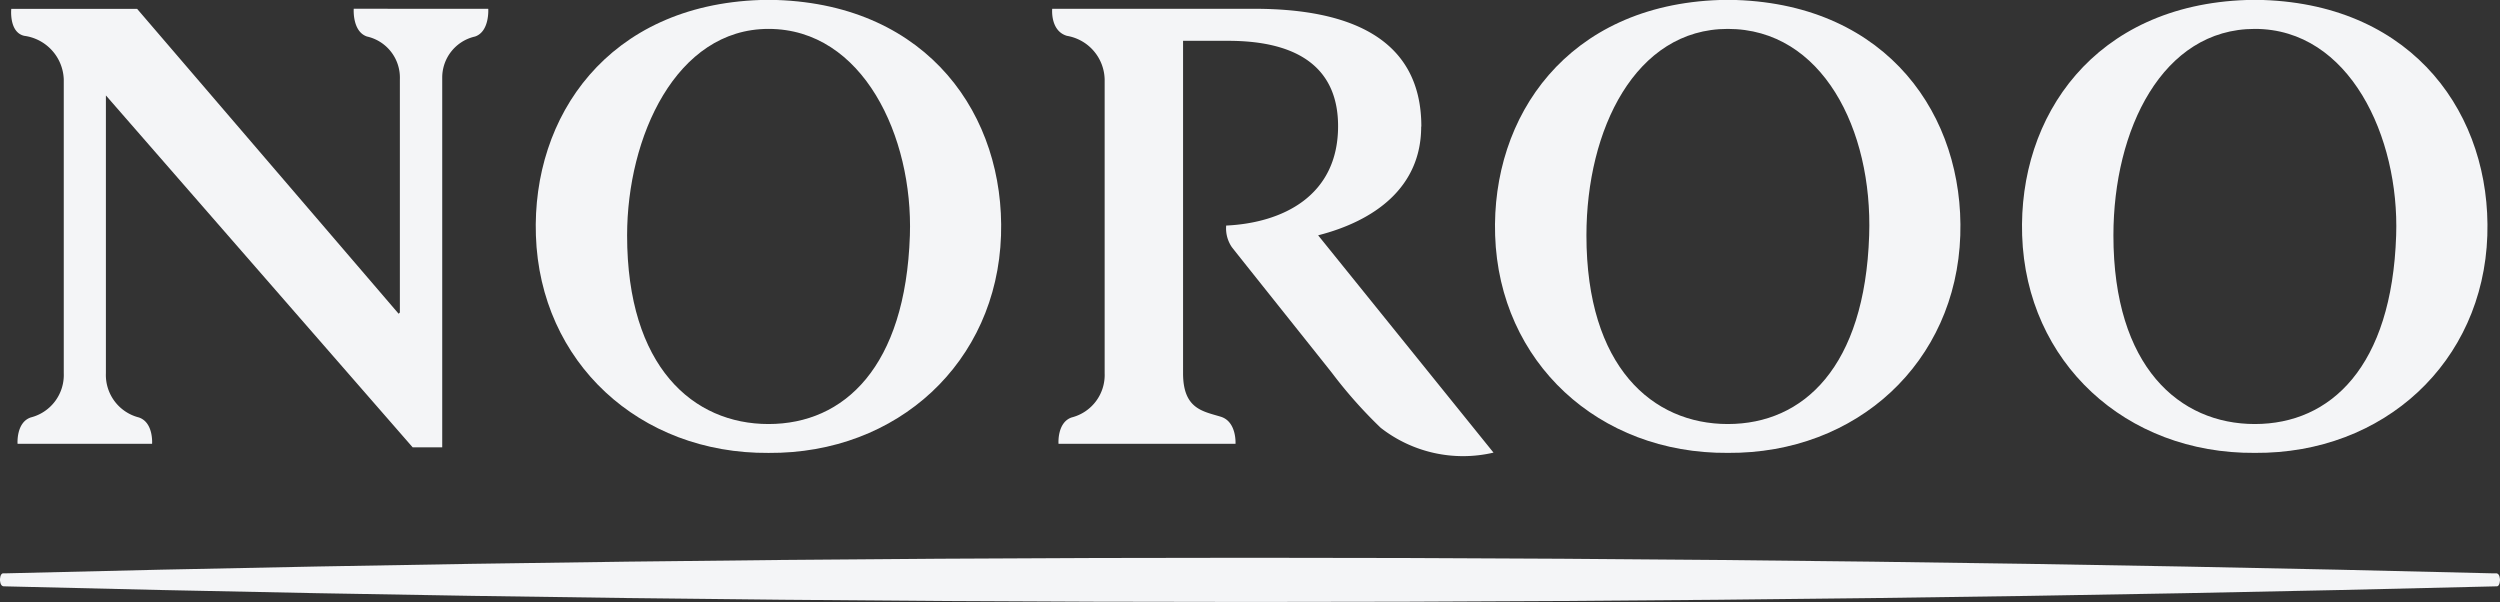 <svg xmlns="http://www.w3.org/2000/svg" xmlns:xlink="http://www.w3.org/1999/xlink" width="154.157" height="37.121" viewBox="0 0 154.157 37.121">
  <rect x="0" y="0" width="154.157" height="37.121" fill="#333333" stroke="none"/>
  <defs>
    <clipPath id="clip-path">
      <rect id="사각형_12533" data-name="사각형 12533" width="154.157" height="37.121" transform="translate(0 0)" fill="#f4f5f7"/>
    </clipPath>
  </defs>
  <g id="그룹_47956" data-name="그룹 47956" transform="translate(0 0)">
    <g id="그룹_47955" data-name="그룹 47955" transform="translate(0 0)" clip-path="url(#clip-path)">
      <path id="패스_33590" data-name="패스 33590" d="M22.9,1.4s-.1,1.4.815,1.711a2.6,2.6,0,0,1,2.03,2.641V20.129l-.076.077L9.544,1.407v0H1.783s-.152,1.447.8,1.662a2.811,2.811,0,0,1,2.437,2.69V23.875A2.7,2.7,0,0,1,2.989,26.6c-.916.307-.818,1.626-.818,1.626h8.295s.1-1.319-.82-1.626a2.7,2.7,0,0,1-2.028-2.724V6.744l18.916,21.7h1.823V5.651a2.592,2.592,0,0,1,2.021-2.538c.913-.308.817-1.711.817-1.711Z" transform="translate(-1.088 -0.86)" fill="#f4f5f7"/>
      <path id="패스_33591" data-name="패스 33591" d="M100.3,0c-.174,0-.841,0-1.016,0C89.906.318,85.2,7.162,85.449,14.52c.26,7.816,6.379,13.467,14.347,13.408,7.966.058,14.074-5.592,14.334-13.408C114.377,7.162,109.682.318,100.3,0m8.21,14.518c-.272,8.109-4.049,11.629-8.718,11.629-4.643,0-8.719-3.521-8.719-11.629,0-6.083,3.021-12.736,8.719-12.736,5.834,0,8.922,6.657,8.718,12.736" transform="translate(-52.404 0)" fill="#f4f5f7"/>
      <path id="패스_33592" data-name="패스 33592" d="M253.279,0c-.173,0-.843,0-1.016,0-9.38.316-14.084,7.16-13.84,14.518.26,7.816,6.379,13.467,14.347,13.408,7.97.058,14.076-5.592,14.336-13.408C267.352,7.162,262.659.318,253.279,0m8.208,14.518c-.269,8.109-4.046,11.629-8.717,11.629-4.641,0-8.717-3.521-8.717-11.629,0-6.534,3.019-12.736,8.717-12.736,5.822,0,8.94,6.206,8.717,12.736" transform="translate(-146.229 0)" fill="#f4f5f7"/>
      <path id="패스_33593" data-name="패스 33593" d="M337.325,0c-.172,0-.843,0-1.015,0-9.382.316-14.086,7.16-13.84,14.518.26,7.816,6.379,13.467,14.347,13.408,7.967.058,14.076-5.592,14.338-13.408C351.4,7.162,346.7.318,337.325,0m8.208,14.518c-.268,8.109-4.046,11.629-8.716,11.629-4.643,0-8.719-3.521-8.719-11.629,0-6.534,3.022-12.736,8.719-12.736,5.836,0,8.922,6.657,8.716,12.736" transform="translate(-197.779 0)" fill="#f4f5f7"/>
      <path id="패스_33594" data-name="패스 33594" d="M190.562,8.66c0-5.562-4.626-7.259-10.3-7.259H167.8s-.134,1.359.907,1.668a2.79,2.79,0,0,1,2.327,2.683V23.874a2.7,2.7,0,0,1-2.028,2.724c-.916.307-.817,1.626-.817,1.626l10.914,0s.084-1.361-.906-1.668c-1.105-.339-2.328-.472-2.328-2.681V3.376h2.78c4.5,0,6.779,1.81,6.779,5.262,0,4.317-3.436,5.966-6.9,6.13a2.054,2.054,0,0,0,.342,1.321c.067.1,6,7.528,6.2,7.79a28.372,28.372,0,0,0,2.984,3.358,8.249,8.249,0,0,0,6.958,1.532l-10.814-13.4c3.465-.886,6.354-2.942,6.354-6.7" transform="translate(-102.918 -0.859)" fill="#f4f5f7"/>
      <path id="패스_33595" data-name="패스 33595" d="M153.927,89.909l-.159,0q-38.227-.96-76.687-.961T.372,89.907c-.061,0-.118,0-.174,0-.2,0-.2.4-.2.4s0,.4.232.4c.052,0,.1,0,.158.005q38.23.958,76.691.96t76.709-.96c.054,0,.115-.005.173-.005.195,0,.195-.4.195-.4s0-.4-.23-.4" transform="translate(0 -54.554)" fill="#f4f5f7"/>
    </g>
  </g>
</svg>
